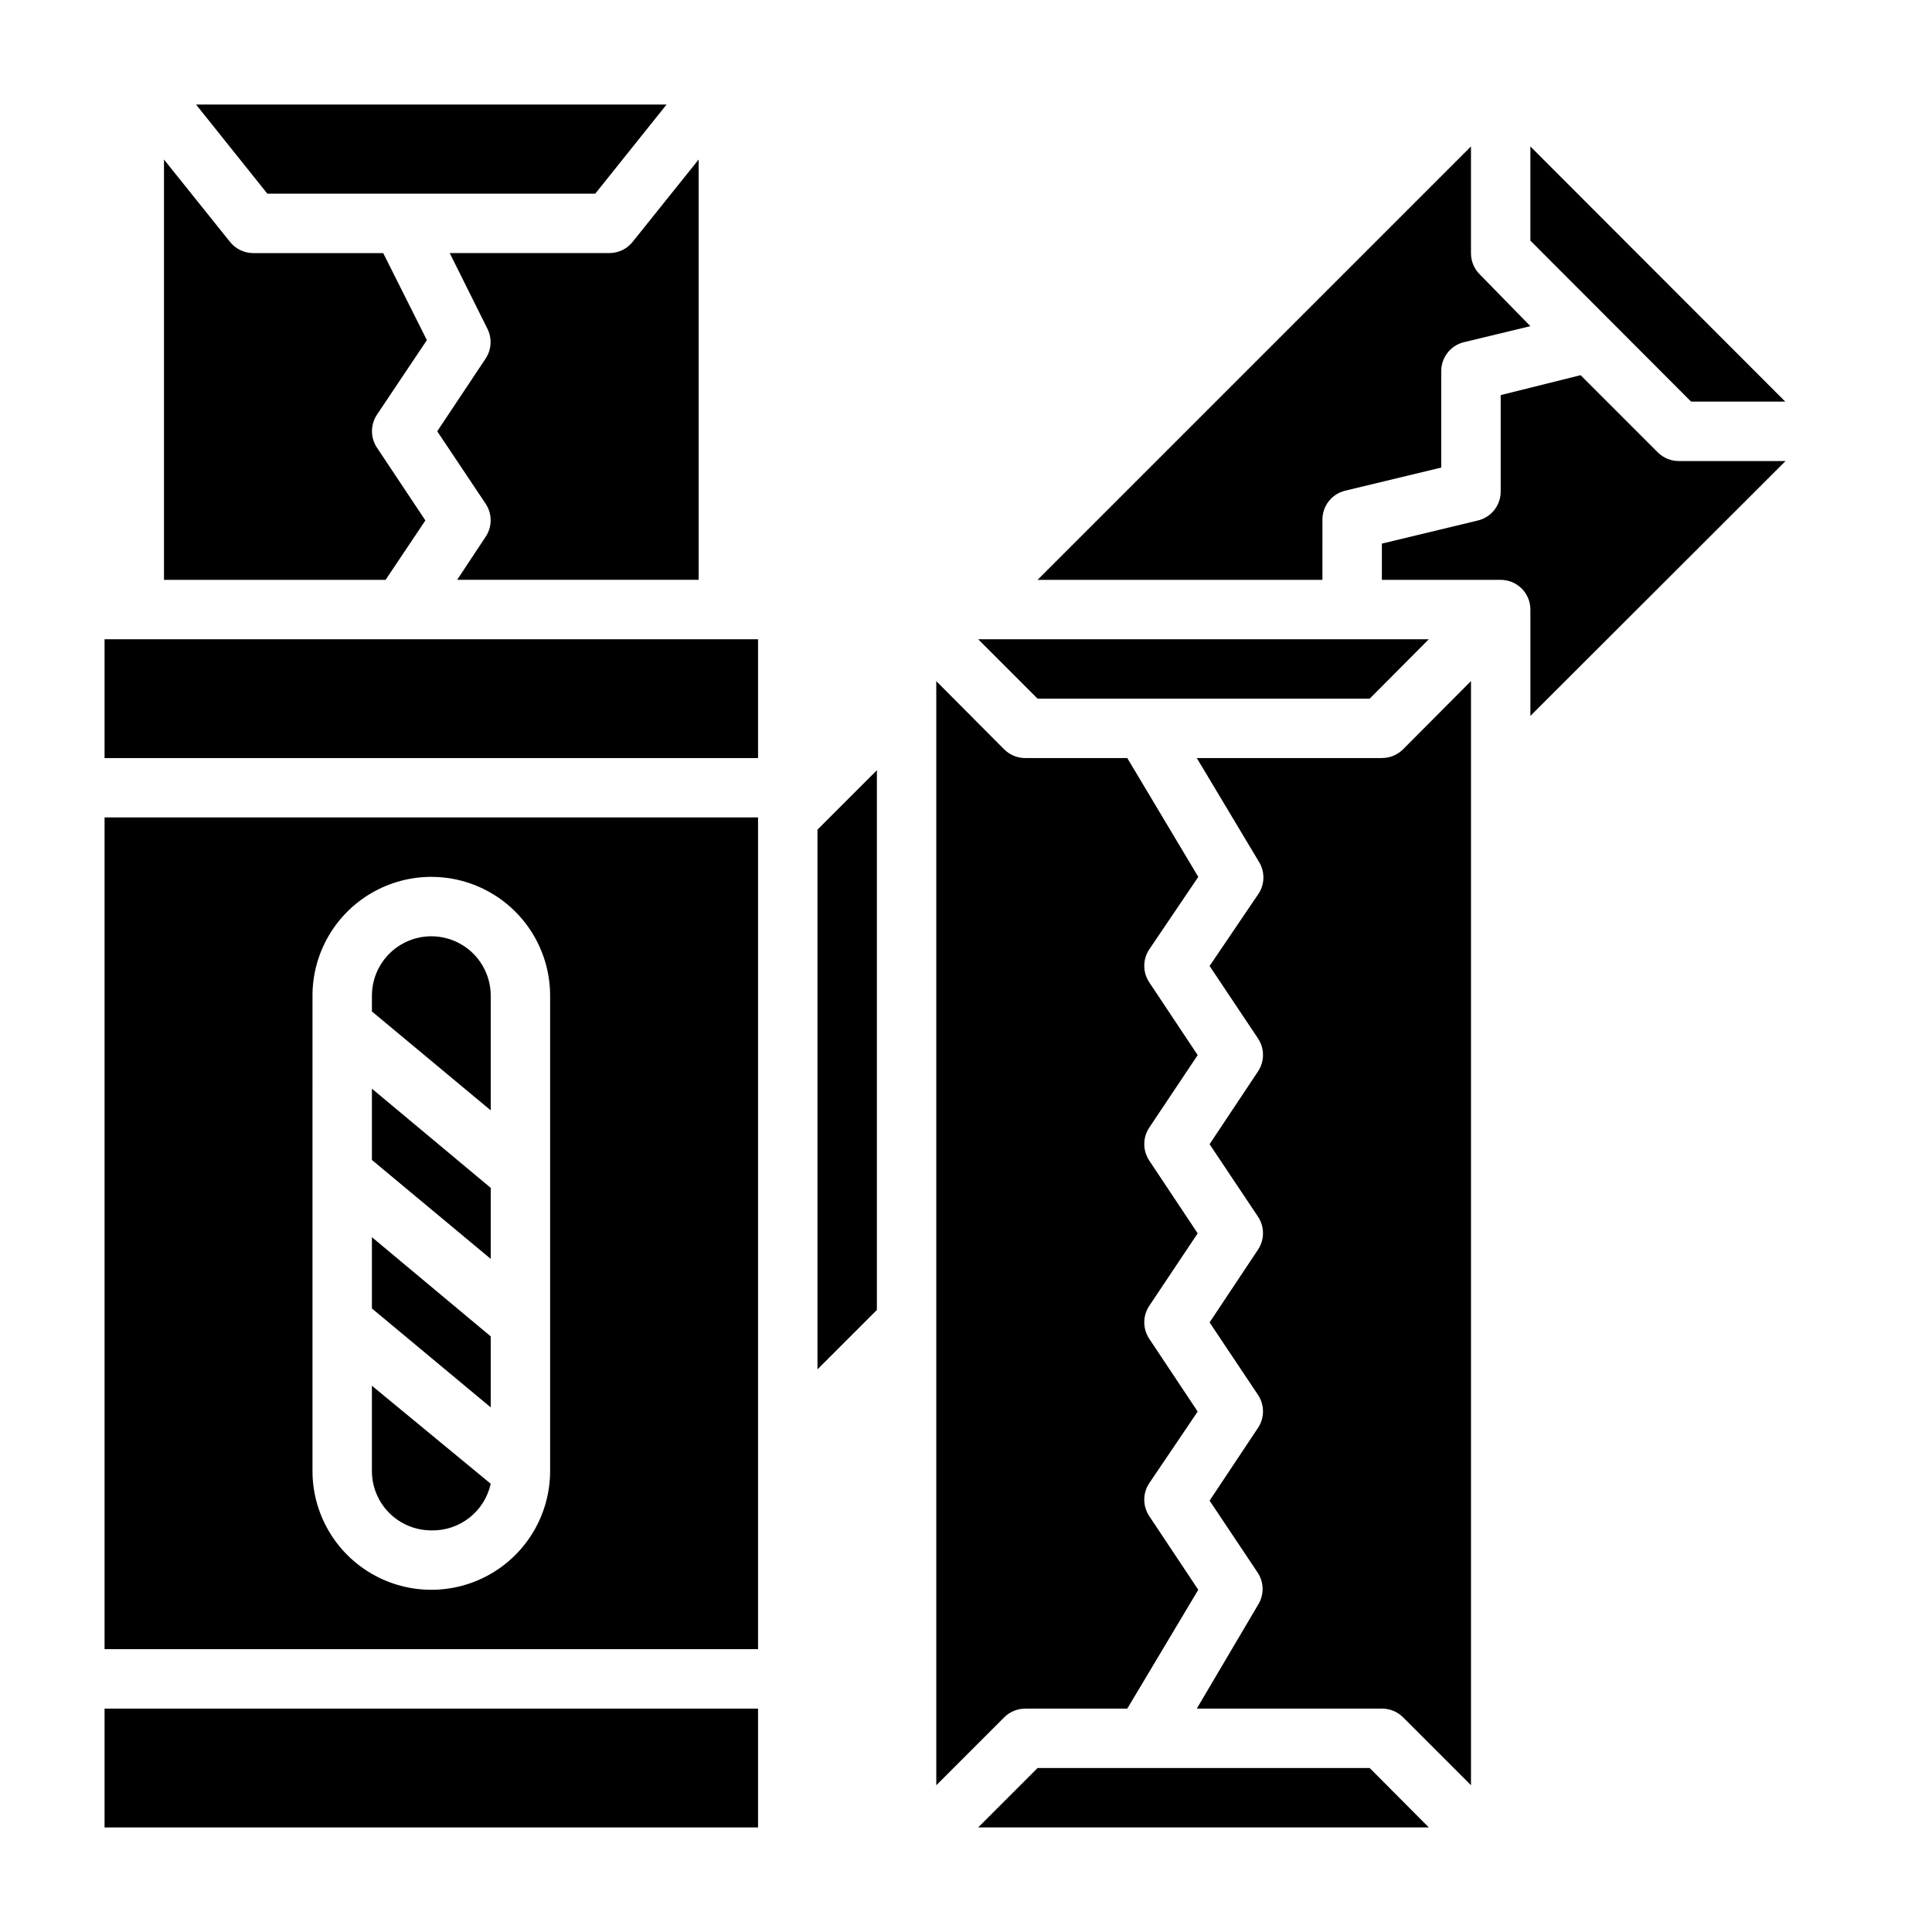 <?xml version="1.0" encoding="UTF-8"?>
<!-- Uploaded to: SVG Repo, www.svgrepo.com, Generator: SVG Repo Mixer Tools -->
<svg fill="#000000" width="800px" height="800px" version="1.1" viewBox="144 144 512 512" xmlns="http://www.w3.org/2000/svg">
 <g>
  <path d="m274.05 407.87c0-5.625-3-10.824-7.871-13.637-4.871-2.812-10.875-2.812-15.746 0-4.871 2.812-7.871 8.012-7.871 13.637v4.172l31.488 26.215z"/>
  <path d="m171.71 596.8h173.18v31.488h-173.18z"/>
  <path d="m256.73 281.92-12.832-19.285c-1.762-2.644-1.762-6.094 0-8.738l13.227-19.758-11.57-23.066h-34.48c-2.394-0.012-4.656-1.113-6.141-2.992l-17.477-21.805v111.39h58.727z"/>
  <path d="m274.05 498.16-31.488-26.293v18.891l31.488 26.215z"/>
  <path d="m274.05 458.8-31.488-26.289v18.891l31.488 26.215z"/>
  <path d="m301.75 195.32 18.895-23.613h-124.69l18.891 23.613z"/>
  <path d="m506.98 329.15 15.664-15.742h-119.42l15.742 15.742z"/>
  <path d="m494.46 281.92c-0.105-3.707 2.387-6.984 5.984-7.871l25.504-6.141v-25.348c-0.105-3.707 2.387-6.984 5.984-7.871l17.633-4.254-13.461-13.773c-1.473-1.488-2.293-3.496-2.281-5.59v-28.262l-114.86 114.86h75.492z"/>
  <path d="m265.15 297.66h63.996v-111.39l-17.473 21.805c-1.488 1.879-3.746 2.981-6.141 2.992h-42.352l9.996 20.074c1.262 2.519 1.082 5.519-0.473 7.871l-12.832 19.285 12.832 19.207v0.004c1.766 2.644 1.766 6.09 0 8.734z"/>
  <path d="m617.11 250.43-67.543-67.621v24.957l42.59 42.664z"/>
  <path d="m510.21 344.89h-49.043l16.453 27.473c1.594 2.555 1.594 5.793 0 8.344l-13.066 19.289 12.832 19.207h-0.004c1.766 2.644 1.766 6.094 0 8.738l-12.828 19.285 12.832 19.207h-0.004c1.766 2.644 1.766 6.094 0 8.738l-12.828 19.285 12.832 19.207-0.004 0.004c1.766 2.644 1.766 6.09 0 8.738l-12.828 19.285 12.832 19.207h-0.004c1.629 2.57 1.629 5.852 0 8.422l-16.215 27.477h49.043c2.094-0.016 4.102 0.809 5.59 2.281l18.027 18.027v-292.61l-18.027 18.105v0.004c-1.488 1.473-3.496 2.293-5.59 2.281z"/>
  <path d="m418.97 612.54-15.742 15.746h119.42l-15.664-15.746z"/>
  <path d="m415.74 596.8h27l18.812-31.488-12.988-19.523h0.004c-1.766-2.644-1.766-6.094 0-8.738l12.828-18.973-12.832-19.285h0.004c-1.766-2.644-1.766-6.094 0-8.738l12.828-19.207-12.832-19.285 0.004-0.004c-1.766-2.644-1.766-6.09 0-8.734l12.828-19.211-12.832-19.285h0.004c-1.766-2.644-1.766-6.094 0-8.738l12.988-19.207-18.812-31.488h-27.004c-2.094 0.012-4.102-0.809-5.59-2.281l-18.027-18.109v292.61l18.027-18.027c1.488-1.473 3.496-2.297 5.59-2.281z"/>
  <path d="m258.3 549.57c3.652 0.086 7.219-1.102 10.09-3.356 2.871-2.254 4.871-5.438 5.656-9.004l-31.488-25.977v22.594c0 4.176 1.656 8.18 4.609 11.133s6.957 4.609 11.133 4.609z"/>
  <path d="m617.19 266.18h-28.262c-2.09 0.012-4.102-0.812-5.586-2.285l-20.469-20.469-21.176 5.277v25.348c0.109 3.703-2.383 6.984-5.984 7.871l-25.504 6.141v9.605h31.488c2.086 0 4.09 0.828 5.566 2.305 1.477 1.477 2.305 3.477 2.305 5.566v28.184z"/>
  <path d="m171.71 581.05h173.18v-220.42h-173.18zm55.105-173.18h-0.004c0-11.25 6.004-21.645 15.746-27.27 9.742-5.625 21.746-5.625 31.488 0s15.742 16.02 15.742 27.27v125.95c0 11.25-6 21.645-15.742 27.27s-21.746 5.625-31.488 0c-9.742-5.625-15.746-16.02-15.746-27.27z"/>
  <path d="m360.64 506.9 15.746-15.746v-143.04l-15.746 15.746z"/>
  <path d="m171.71 313.41h173.18v31.488h-173.18z"/>
 </g>
</svg>